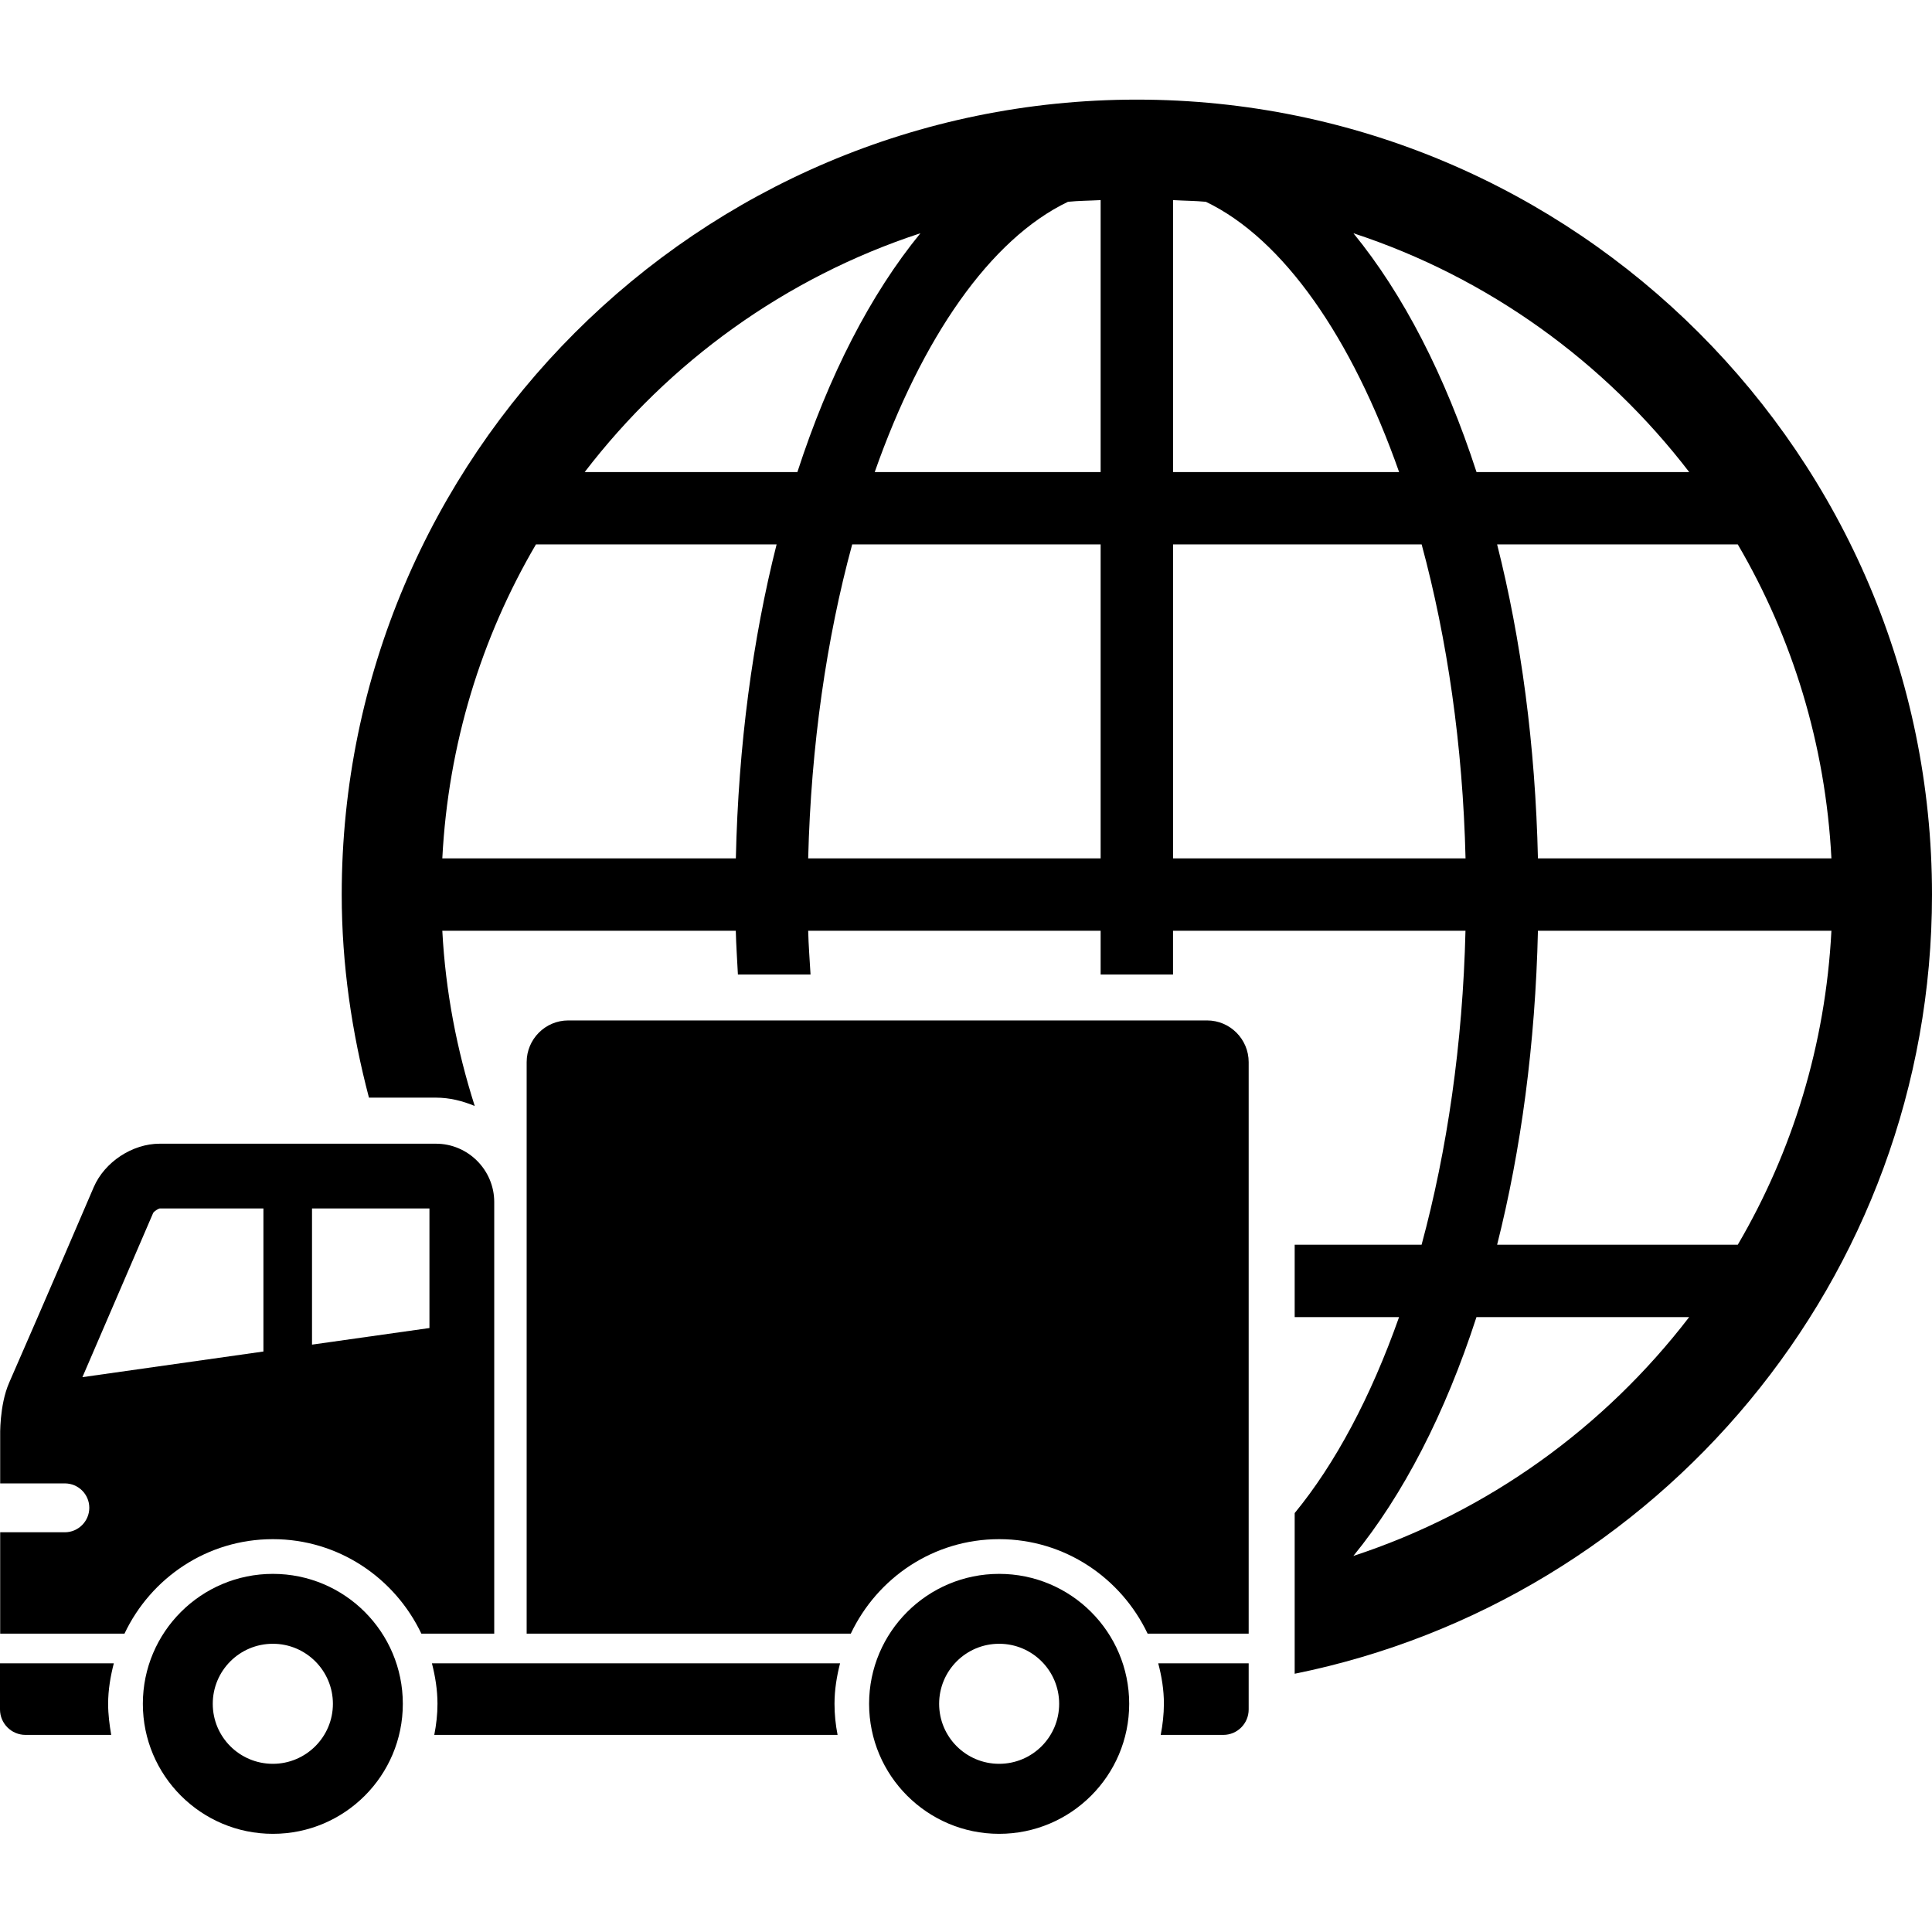 <svg version="1.0" preserveAspectRatio="xMidYMid meet" height="500" viewBox="0 0 375 375" zoomAndPan="magnify" width="500" xmlns:xlink="http://www.w3.org/1999/xlink" xmlns="http://www.w3.org/2000/svg"><path fill-rule="nonzero" fill-opacity="1" d="M 220.664 19.336 C 135.562 19.336 66.328 88.562 66.328 173.641 C 66.328 187.277 68.297 200.445 71.613 213.051 L 84.609 213.051 C 87.293 213.051 89.777 213.695 92.145 214.668 C 88.688 203.844 86.473 192.48 85.852 180.656 L 142.816 180.656 C 142.887 183.527 143.086 186.305 143.227 189.152 L 157.324 189.152 C 157.16 186.316 156.938 183.539 156.867 180.656 L 213.633 180.656 L 213.633 189.152 L 227.684 189.152 L 227.684 180.656 L 284.449 180.656 C 283.922 202.602 280.875 223.348 275.93 241.602 L 251.297 241.602 L 251.297 255.648 L 271.559 255.648 C 266.086 271.137 259.172 284.105 251.297 293.688 L 251.297 324.875 C 321.785 310.605 375 248.234 375 173.641 C 375 88.562 305.766 19.336 220.664 19.336 Z M 142.828 166.609 L 85.852 166.609 C 87 144.457 93.422 123.754 104.027 105.668 L 150.738 105.668 C 146.098 124.047 143.32 144.645 142.828 166.609 Z M 154.77 91.633 L 113.484 91.633 C 129.891 70.227 152.484 53.848 178.652 45.273 C 168.984 57.082 160.863 72.875 154.77 91.633 Z M 213.633 166.609 L 156.867 166.609 C 157.418 144.668 160.441 123.918 165.41 105.668 L 213.633 105.668 Z M 213.633 91.633 L 169.781 91.633 C 178.934 65.59 192.188 46.41 207.293 39.168 C 209.379 38.957 211.523 38.957 213.633 38.84 Z M 337.301 105.668 C 347.895 123.754 354.328 144.469 355.477 166.609 L 298.512 166.609 C 298.008 144.645 295.242 124.047 290.59 105.668 Z M 327.879 91.633 L 286.594 91.633 C 280.5 72.875 272.355 57.082 262.699 45.273 C 288.844 53.848 311.438 70.227 327.879 91.633 Z M 227.695 38.84 C 229.805 38.969 231.949 38.969 234.059 39.168 C 249.141 46.398 262.395 65.59 271.57 91.633 L 227.695 91.633 Z M 227.695 166.609 L 227.695 105.668 L 275.941 105.668 C 280.887 123.93 283.934 144.668 284.461 166.609 Z M 262.688 302.008 C 272.344 290.188 280.5 274.395 286.582 255.648 L 327.867 255.648 C 311.438 277.043 288.844 293.434 262.688 302.008 Z M 337.301 241.602 L 290.59 241.602 C 295.23 223.219 298.008 202.625 298.512 180.656 L 355.477 180.656 C 354.328 202.812 347.906 223.512 337.301 241.602 Z M 337.301 241.602" fill="#000000"></path><path fill-rule="nonzero" fill-opacity="1" d="M 52.969 305.488 C 39.035 305.488 27.727 316.781 27.727 330.711 C 27.727 344.641 39.035 355.945 52.969 355.945 C 66.902 355.945 78.188 344.641 78.188 330.711 C 78.188 316.781 66.902 305.488 52.969 305.488 Z M 52.969 342.355 C 46.512 342.355 41.297 337.152 41.297 330.711 C 41.297 324.266 46.512 319.055 52.969 319.055 C 59.379 319.055 64.617 324.266 64.617 330.711 C 64.617 337.152 59.367 342.355 52.969 342.355 Z M 52.969 342.355" fill="#000000"></path><path fill-rule="nonzero" fill-opacity="1" d="M 225.293 336.742 L 237.445 336.742 C 240.164 336.742 242.367 334.531 242.367 331.801 L 242.367 322.848 L 224.812 322.848 C 225.48 325.379 225.914 327.98 225.914 330.711 C 225.902 332.773 225.68 334.766 225.293 336.742 Z M 225.293 336.742" fill="#000000"></path><path fill-rule="nonzero" fill-opacity="1" d="M 163.055 322.848 L 83.836 322.848 C 84.48 325.379 84.914 327.98 84.914 330.711 C 84.914 332.773 84.68 334.766 84.293 336.742 L 162.574 336.742 C 162.188 334.766 161.977 332.773 161.977 330.711 C 161.977 327.992 162.41 325.379 163.055 322.848 Z M 163.055 322.848" fill="#000000"></path><path fill-rule="nonzero" fill-opacity="1" d="M 22.09 322.848 L 0 322.848 L 0 331.801 C 0 334.52 2.215 336.742 4.945 336.742 L 21.586 336.742 C 21.246 334.766 20.988 332.773 20.988 330.711 C 20.988 327.992 21.445 325.379 22.09 322.848 Z M 22.09 322.848" fill="#000000"></path><path fill-rule="nonzero" fill-opacity="1" d="M 193.934 298.75 C 206.684 298.75 217.617 306.297 222.75 317.086 L 242.367 317.086 L 242.367 206.164 C 242.367 201.699 238.746 198.066 234.293 198.066 L 110.297 198.066 C 105.832 198.066 102.223 201.711 102.223 206.164 L 102.223 317.086 L 165.141 317.086 C 170.262 306.285 181.16 298.75 193.934 298.75 Z M 193.934 298.75" fill="#000000"></path><path fill-rule="nonzero" fill-opacity="1" d="M 52.969 298.75 C 65.719 298.75 76.641 306.297 81.785 317.086 L 95.93 317.086 L 95.93 233.32 C 95.93 227.086 90.844 221.992 84.621 221.992 L 30.996 221.992 C 25.688 221.992 20.309 225.539 18.199 230.414 C 18.199 230.414 8.672 252.648 1.77 268.395 C -0.152 272.812 0.035 278.789 0.035 278.789 L 0.035 287.926 L 12.574 287.926 C 15.211 287.926 17.332 290.047 17.332 292.66 C 17.332 295.27 15.199 297.414 12.574 297.414 L 0.035 297.414 L 0.035 317.086 L 24.164 317.086 C 29.273 306.285 40.195 298.75 52.969 298.75 Z M 60.562 234.562 L 83.355 234.562 L 83.355 257.77 L 60.562 260.992 Z M 15.996 267.305 L 29.73 235.43 C 29.918 235.113 30.668 234.621 30.984 234.562 L 51.129 234.562 L 51.129 262.328 Z M 15.996 267.305" fill="#000000"></path><path fill-rule="nonzero" fill-opacity="1" d="M 193.934 305.488 C 180 305.488 168.691 316.781 168.691 330.711 C 168.691 344.641 180 355.945 193.934 355.945 C 207.867 355.945 219.176 344.641 219.176 330.711 C 219.176 316.781 207.867 305.488 193.934 305.488 Z M 193.934 342.355 C 187.5 342.355 182.285 337.152 182.285 330.711 C 182.285 324.266 187.5 319.055 193.934 319.055 C 200.367 319.055 205.582 324.266 205.582 330.711 C 205.582 337.152 200.367 342.355 193.934 342.355 Z M 193.934 342.355" fill="#000000"></path></svg>